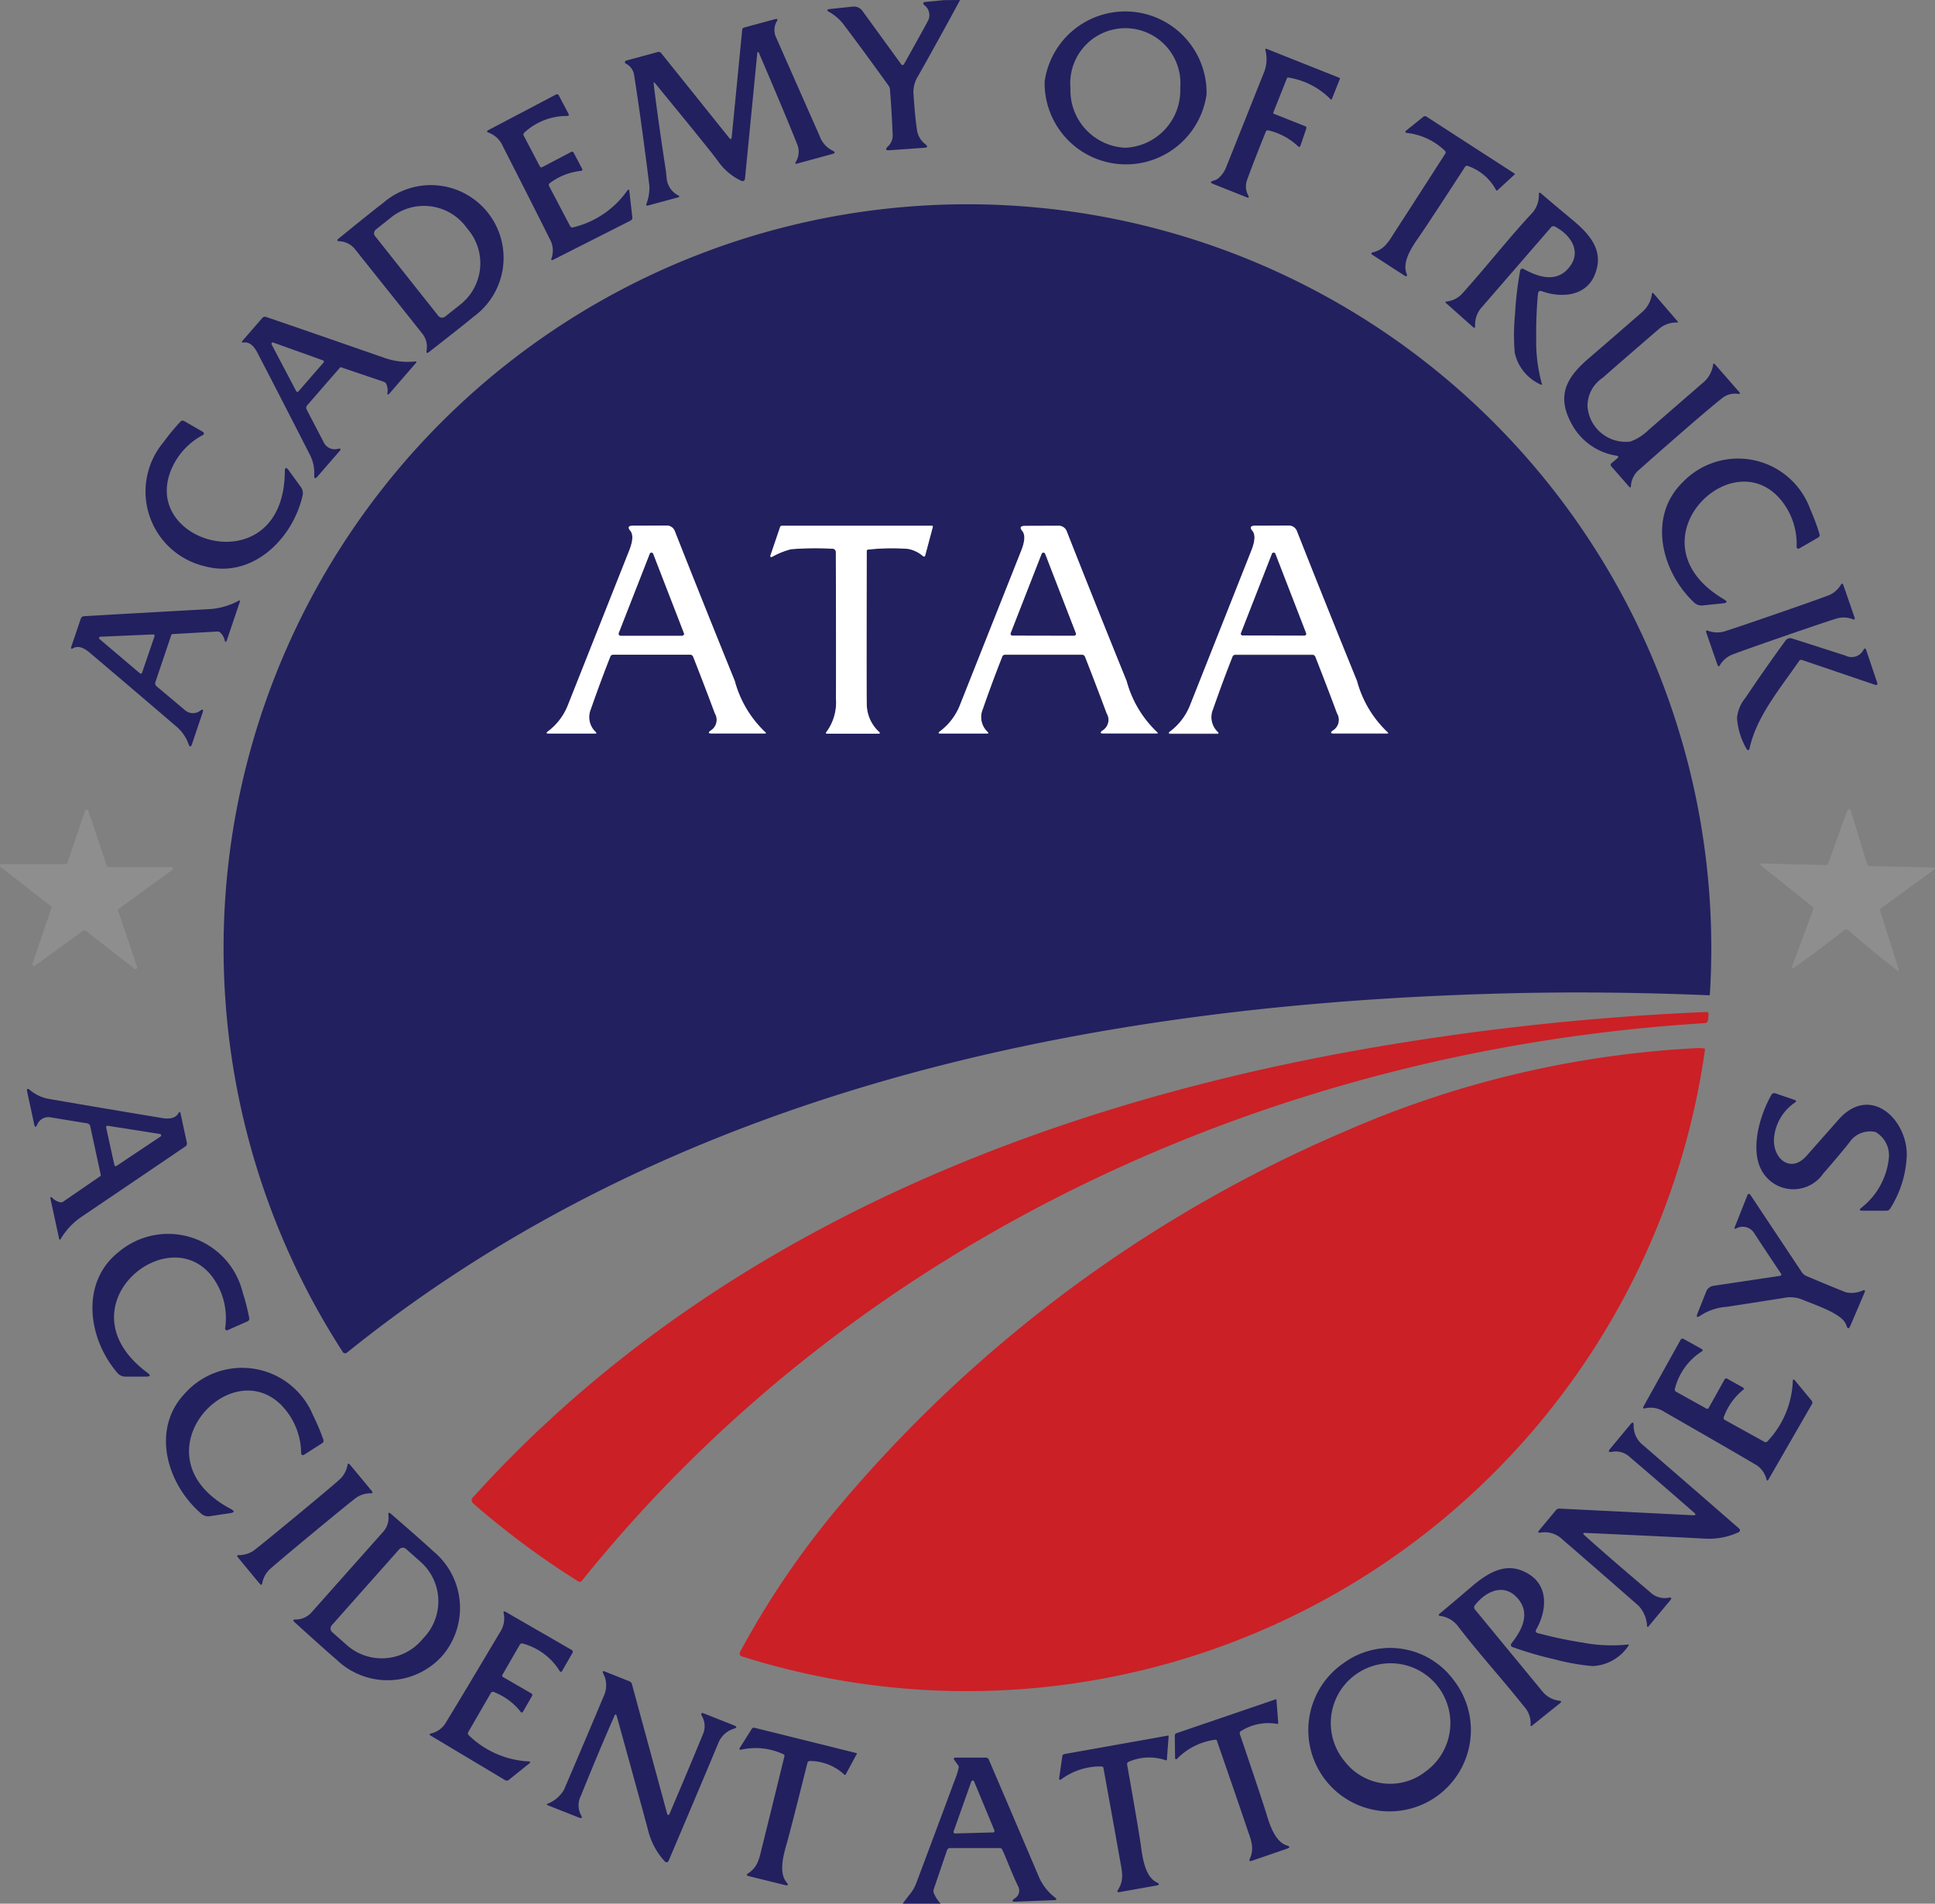<svg id="Group_591" data-name="Group 591" xmlns="http://www.w3.org/2000/svg" xmlns:xlink="http://www.w3.org/1999/xlink" width="109.775" height="108" viewBox="0 0 109.775 108">
  <rect x="0" y="0" width="109.775" height="108" fill="#808080" stroke="none"/>
  <defs>
    <clipPath id="clip-path">
      <rect id="Rectangle_334" data-name="Rectangle 334" width="109.775" height="108" fill="none"/>
    </clipPath>
  </defs>
  <g id="Group_590" data-name="Group 590" clip-path="url(#clip-path)">
    <path id="Path_1918" data-name="Path 1918" d="M201.773,0Q200.6,2.177,199.4,4.3a1.712,1.712,0,0,0-.275.935q.092,1.438.213,2.2a1.231,1.231,0,0,0,.471.749q.217.184-.065.2l-1.984.14q-.3.022-.1-.2a.838.838,0,0,0,.29-.64q-.043-1.189-.155-2.614a.417.417,0,0,0-.077-.208q-1.438-2-2.573-3.5a2.639,2.639,0,0,0-.807-.689q-.215-.133.036-.159l1.317-.14a.6.6,0,0,1,.541.242l2.206,3.037a.089.089,0,0,0,.125.02.086.086,0,0,0,.025-.028q.9-1.6,1.363-2.462a.7.7,0,0,0-.2-.887q-.164-.164.068-.188l1.041-.1Z" transform="translate(-147.307)" fill="#22205f"/>
    <path id="Path_1919" data-name="Path 1919" d="M254.433,7.375a4.616,4.616,0,0,1-9.188-.707,4.616,4.616,0,0,1,9.188.707m-4.594,3.041a3.261,3.261,0,0,0,3.1-3.4,3.126,3.126,0,1,0-6.229.022,3.261,3.261,0,0,0,3.126,3.379" transform="translate(-185.982 -2.034)" fill="#22205f"/>
    <path id="Path_1920" data-name="Path 1920" d="M154.315,6.351a.041.041,0,0,0-.08.012l-.7,7.154a.142.142,0,0,1-.155.129.139.139,0,0,1-.048-.013,3.359,3.359,0,0,1-1.326-1.119q-.382-.539-3.576-4.426-.09-.109-.075.031.222,1.875.7,4.989,0,.029.034.348a1.222,1.222,0,0,0,.657,1q.133.072-.014.114l-1.718.466a.063.063,0,0,1-.077-.08,2.59,2.59,0,0,0,.176-1.039q-.469-3.784-.872-6.318a.856.856,0,0,0-.469-.621.092.092,0,0,1,.022-.169l1.79-.486a.175.175,0,0,1,.2.065l3.856,4.806q.123.155.143-.043l.594-6.081a.149.149,0,0,1,.118-.138l1.732-.471q.239-.065.1.143a.99.99,0,0,0,0,.945q.058.138,2.452,5.557a1.469,1.469,0,0,0,.725.812q.249.119-.017.191l-2,.544q-.142.039-.07-.092a1.106,1.106,0,0,0,.089-.986q-.735-1.841-2.189-5.224" transform="translate(-111.272 -3.371)" fill="#22205f"/>
    <path id="Path_1921" data-name="Path 1921" d="M287.436,16.17q-.754,1.873-1.053,2.713a1.068,1.068,0,0,0,.065.894q.08.169-.092.1l-1.916-.763q-.229-.092,0-.169l.13-.046a.541.541,0,0,0,.181-.1,1.656,1.656,0,0,0,.466-.689q1.041-2.607,2.083-5.226a2.034,2.034,0,0,0,.123-1.339q-.036-.13.087-.08l4.1,1.631a.048.048,0,0,1,.031.072l-.452,1.133c-.014.039-.038.044-.07.017a4.3,4.3,0,0,0-2.4-1.235.074.074,0,0,0-.082.051l-.766,1.923a.06.06,0,0,0,.039.087l1.764.7a.1.1,0,0,1,.063.138l-.326.957q-.046.14-.15.034a3.68,3.68,0,0,0-1.66-.889.124.124,0,0,0-.167.082" transform="translate(-215.631 -8.684)" fill="#22205f"/>
    <path id="Path_1922" data-name="Path 1922" d="M119.053,29.616a.136.136,0,0,0,.169.075,5.246,5.246,0,0,0,3.066-2.073q.109-.152.128.034l.167,1.464a.172.172,0,0,1-.1.191l-4.38,2.218q-.164.084-.1-.089a1.325,1.325,0,0,0-.1-1.078q-.889-1.788-2.667-5.272a1.415,1.415,0,0,0-.8-.768q-.181-.058-.014-.147l3.815-2.008a.12.12,0,0,1,.184.058l.539,1.02q.07.135-.082.13a3.546,3.546,0,0,0-2.409.933.148.148,0,0,0-.039.2l.9,1.711a.1.1,0,0,0,.159.051l1.612-.848a.106.106,0,0,1,.162.051l.469.892q.063.119-.07.126a3.556,3.556,0,0,0-1.74.679.138.138,0,0,0-.051.2Z" transform="translate(-86.711 -16.792)" fill="#22205f"/>
    <path id="Path_1923" data-name="Path 1923" d="M326.193,29.231a3.7,3.7,0,0,0-2.177-1.01.063.063,0,0,1-.034-.114l.993-.8a.141.141,0,0,1,.179-.007l5,3.233c.022.014.024.031,0,.048l-.969.894q-.053.048-.087-.017a2.886,2.886,0,0,0-1.585-1.355.135.135,0,0,0-.179.058q-2.182,3.359-2.641,4.011c-.464.657-.9,1.406-.676,2.01q.1.273-.143.116l-1.814-1.174a.065.065,0,0,1,.022-.118c.718-.167.928-.635,1.341-1.268s1.349-2.084,2.791-4.33a.124.124,0,0,0-.024-.176" transform="translate(-244.227 -20.683)" fill="#22205f"/>
    <path id="Path_1924" data-name="Path 1924" d="M82.114,49.593q-1.619-2.03-1.885-2.365a1.2,1.2,0,0,0-.9-.481q-.227-.012-.048-.157,1.967-1.6,2.506-2.005a4.127,4.127,0,1,1,5.137,6.449q-.517.435-2.515,1.993-.181.14-.143-.082A1.2,1.2,0,0,0,84,51.959q-.266-.336-1.882-2.365m-.768-3.131,3.581,4.516a.273.273,0,0,0,.382.046l.841-.667a2.985,2.985,0,0,0,.539-4.185l-.261-.331a2.985,2.985,0,0,0-4.2-.43l-.841.667a.273.273,0,0,0-.044.384h0" transform="translate(-60.065 -33.06)" fill="#22205f"/>
    <path id="Path_1925" data-name="Path 1925" d="M344.632,50.947a24.257,24.257,0,0,0-.1,2.576,8.774,8.774,0,0,0,.326,2.573.031.031,0,0,1-.046.036,2.573,2.573,0,0,1-1.5-1.822,12.341,12.341,0,0,1,.017-2.182,20.182,20.182,0,0,1,.292-2.479.128.128,0,0,1,.149-.1.123.123,0,0,1,.04.014c.766.418,1.754.785,2.477.041.9-.935.249-1.94-.674-2.435a.187.187,0,0,0-.254.048l-3.946,4.554a1.437,1.437,0,0,0-.345,1.02q0,.181-.13.063l-1.544-1.375a.036.036,0,0,1,.022-.065,1.426,1.426,0,0,0,.846-.377q.032-.026.6-.672c1.128-1.29,2.213-2.655,3.378-3.909a1.506,1.506,0,0,0,.44-1.16.055.055,0,0,1,.052-.059.061.061,0,0,1,.042.014q.785.677,1.8,1.517c1.049.87,1.831,1.8,1.273,3.139-.5,1.215-1.9,1.317-3,.918q-.184-.065-.208.126" transform="translate(-257.38 -34.305)" fill="#22205f"/>
    <path id="Path_1926" data-name="Path 1926" d="M136.758,92.843q-6.139-.256-11.779-.1c-23.342.623-46.964,5.436-65.491,20.375a.161.161,0,0,1-.226-.024l-.011-.015a42.2,42.2,0,1,1,77.557-20.281.05.05,0,0,1-.051.048M89.04,67.558a12.253,12.253,0,0,1,2.274-.043,1.8,1.8,0,0,1,.853.408q.1.075.133-.048l.425-1.595q.019-.077-.06-.077H84.172a.116.116,0,0,0-.114.094l-.529,1.556q-.063.181.109.1a4.46,4.46,0,0,1,1.046-.418,17.356,17.356,0,0,1,2.368-.027.183.183,0,0,1,.174.184q.019,6.231.007,8.314a2.824,2.824,0,0,1-.529,1.882q-.1.111.048.111h2.887q.145,0,.041-.1a2.155,2.155,0,0,1-.7-1.59q-.022-.952,0-8.681a.069.069,0,0,1,.063-.068M74.425,73.64a.177.177,0,0,1,.164-.114h4.359a.186.186,0,0,1,.186.128q.667,1.7,1.225,3.2a.712.712,0,0,1-.239.979Q79.9,78,80.173,78h3.02q.116,0,.027-.072a6.224,6.224,0,0,1-1.73-2.907q-1.885-4.649-3.395-8.481A.489.489,0,0,0,77.6,66.2l-1.885.007q-.389,0-.155.285.261.312-.058,1.119l-3.477,8.768a3.433,3.433,0,0,1-1.138,1.5q-.159.121.041.121h2.634q.123,0,.036-.087a1.16,1.16,0,0,1-.275-1.3q.577-1.653,1.1-2.967m22.233,0a.177.177,0,0,1,.164-.114h4.356a.186.186,0,0,1,.186.128q.664,1.7,1.223,3.2a.712.712,0,0,1-.239.979q-.222.162.053.162h3.018q.116,0,.027-.072a6.232,6.232,0,0,1-1.728-2.9q-1.882-4.646-3.39-8.476a.489.489,0,0,0-.493-.333l-1.882.007q-.389,0-.155.285.261.312-.058,1.119-1.662,4.187-3.477,8.761a3.436,3.436,0,0,1-1.138,1.493q-.159.121.041.121H95.8q.123,0,.036-.087a1.157,1.157,0,0,1-.275-1.3q.577-1.653,1.1-2.965m13.064,0a.177.177,0,0,1,.164-.114l4.359,0a.186.186,0,0,1,.186.128q.667,1.7,1.225,3.2a.712.712,0,0,1-.239.979q-.222.162.053.162h3.02q.116,0,.027-.072a6.224,6.224,0,0,1-1.73-2.907q-1.887-4.649-3.4-8.478a.489.489,0,0,0-.493-.333l-1.885.007q-.389,0-.155.285.261.312-.058,1.119-1.66,4.192-3.474,8.768a3.433,3.433,0,0,1-1.138,1.5q-.159.121.041.121l2.634,0q.123,0,.036-.087a1.157,1.157,0,0,1-.275-1.3q.577-1.653,1.1-2.967" transform="translate(-39.806 -36.379)" fill="#22205f"/>
    <path id="Path_1927" data-name="Path 1927" d="M370.282,78.158q.159-.128-.043-.164a3.49,3.49,0,0,1-2.58-1.894c-.809-1.541-.22-2.563,1-3.612q1.479-1.271,3.008-2.607a1.626,1.626,0,0,0,.592-1.053q.017-.126.1-.029l1.37,1.59a.03.03,0,0,1,0,.045.036.036,0,0,1-.022.008,1.489,1.489,0,0,0-1.049.365q-2.01,1.732-3.2,2.779a1.906,1.906,0,0,0-.85,1.641,2.172,2.172,0,0,0,2.431,1.967,2.888,2.888,0,0,0,1.039-.664l3.018-2.621a1.646,1.646,0,0,0,.633-1.056q.017-.15.114-.036l1.365,1.563q.111.128-.058.109a1.165,1.165,0,0,0-.884.227q-1.061.831-4.738,4.083a1.3,1.3,0,0,0-.459.916q-.01.148-.106.036l-1-1.14a.124.124,0,0,1,.019-.2Z" transform="translate(-278.545 -52.144)" fill="#22205f"/>
    <path id="Path_1928" data-name="Path 1928" d="M62.431,77.246a.064.064,0,0,0-.07.019l-1.848,2.126a.219.219,0,0,0-.031.266l.957,1.836a.689.689,0,0,0,.819.374q.234-.043.077.138L61.09,83.438q-.2.229-.186-.075a2.276,2.276,0,0,0-.266-1.194q-1.575-3.088-2.96-5.755-.329-.635-.776-.577-.171.022-.058-.109l1.111-1.278a.193.193,0,0,1,.222-.06q2.346.8,6.7,2.317a3.974,3.974,0,0,0,1.74.208q.14-.014.048.092L65.2,78.7q-.188.217-.133-.082A.864.864,0,0,0,65,78.212a.236.236,0,0,0-.145-.143ZM59.882,78.6a.077.077,0,0,0,.1.033.075.075,0,0,0,.022-.016l1.428-1.643a.077.077,0,0,0-.007-.109.073.073,0,0,0-.024-.014l-2.82-1.01a.077.077,0,0,0-.094.109Z" transform="translate(-43.077 -56.407)" fill="#22205f"/>
    <path id="Path_1929" data-name="Path 1929" d="M35.646,101.758c-1.445,4.132,6.468,6.183,6.521-.082q0-.384.227-.072l.677.93a.607.607,0,0,1,.1.519c-.594,2.518-2.919,4.714-5.569,3.979A4.354,4.354,0,0,1,35.284,100a12.486,12.486,0,0,1,.966-1.172.164.164,0,0,1,.2-.031l1.068.616a.1.1,0,0,1,0,.181,3.943,3.943,0,0,0-1.872,2.16" transform="translate(-26.009 -74.913)" fill="#22205f"/>
    <path id="Path_1930" data-name="Path 1930" d="M396.961,109.965c-2.849-3.32-8.589,2.493-3.2,5.68q.331.193-.051.232l-1.143.118a.609.609,0,0,1-.5-.172c-1.877-1.776-2.612-4.885-.647-6.809a4.352,4.352,0,0,1,7.241,1.515,12.476,12.476,0,0,1,.529,1.423.164.164,0,0,1-.075.191l-1.068.616a.1.1,0,0,1-.157-.094,3.932,3.932,0,0,0-.928-2.7" transform="translate(-295.966 -81.648)" fill="#22205f"/>
    <path id="Path_1931" data-name="Path 1931" d="M186.425,124.8a.069.069,0,0,0-.063.068q-.017,7.729,0,8.681a2.155,2.155,0,0,0,.7,1.59q.1.1-.041.1h-2.887q-.15,0-.048-.111a2.823,2.823,0,0,0,.529-1.882q.012-2.083-.007-8.314a.183.183,0,0,0-.174-.184,17.354,17.354,0,0,0-2.368.027,4.459,4.459,0,0,0-1.046.418q-.171.084-.109-.1l.529-1.556a.116.116,0,0,1,.114-.094h8.493q.08,0,.06.077l-.425,1.595q-.032.123-.133.048a1.8,1.8,0,0,0-.853-.408,12.253,12.253,0,0,0-2.274.043" transform="translate(-137.191 -93.616)" fill="#fff"/>
    <path id="Path_1932" data-name="Path 1932" d="M131.97,130.877q-.522,1.314-1.1,2.967a1.16,1.16,0,0,0,.275,1.3q.087.087-.036.087h-2.634q-.2,0-.041-.121a3.433,3.433,0,0,0,1.138-1.5l3.477-8.768q.319-.807.058-1.119-.234-.283.155-.285l1.885-.007a.489.489,0,0,1,.493.333q1.51,3.832,3.395,8.481a6.224,6.224,0,0,0,1.73,2.907q.09.072-.027.072h-3.02q-.275,0-.053-.162a.712.712,0,0,0,.239-.979q-.558-1.505-1.225-3.2a.186.186,0,0,0-.186-.128h-4.359a.177.177,0,0,0-.164.114m.488-1.343a.1.1,0,0,0,.058.135.1.1,0,0,0,.039.008l3.491,0a.1.1,0,0,0,.106-.1.1.1,0,0,0-.007-.038l-1.74-4.492a.1.1,0,0,0-.193,0Z" transform="translate(-97.35 -93.616)" fill="#fff"/>
    <path id="Path_1933" data-name="Path 1933" d="M224,130.882q-.522,1.312-1.1,2.965a1.157,1.157,0,0,0,.275,1.3q.087.087-.036.087h-2.631q-.2,0-.041-.121a3.436,3.436,0,0,0,1.138-1.493q1.815-4.574,3.477-8.761.319-.807.058-1.119-.234-.283.155-.285l1.882-.007a.489.489,0,0,1,.493.333q1.508,3.83,3.39,8.476a6.232,6.232,0,0,0,1.728,2.9q.09.072-.027.072h-3.018q-.275,0-.053-.162a.712.712,0,0,0,.239-.979q-.558-1.5-1.223-3.2a.186.186,0,0,0-.186-.128h-4.356a.177.177,0,0,0-.164.114m.486-1.336a.1.1,0,0,0,.058.131.1.1,0,0,0,.036.007l3.5.007a.1.1,0,0,0,.1-.1.1.1,0,0,0-.008-.039l-1.742-4.5a.1.1,0,0,0-.188,0Z" transform="translate(-167.145 -93.623)" fill="#fff"/>
    <path id="Path_1934" data-name="Path 1934" d="M278.06,130.877q-.522,1.314-1.1,2.967a1.157,1.157,0,0,0,.275,1.3q.087.087-.036.087l-2.634,0q-.2,0-.041-.121a3.433,3.433,0,0,0,1.138-1.5q1.815-4.576,3.474-8.768.319-.807.058-1.119-.234-.283.155-.285l1.885-.007a.489.489,0,0,1,.493.333q1.51,3.83,3.4,8.478a6.224,6.224,0,0,0,1.73,2.907q.09.072-.027.072h-3.02q-.275,0-.053-.162a.712.712,0,0,0,.239-.979q-.558-1.505-1.225-3.2a.186.186,0,0,0-.186-.128l-4.359,0a.177.177,0,0,0-.164.114m.488-1.341a.1.1,0,0,0,.058.131.1.1,0,0,0,.036.007l3.5.007a.1.1,0,0,0,.1-.1.1.1,0,0,0-.007-.038l-1.742-4.5a.1.1,0,0,0-.188,0Z" transform="translate(-208.144 -93.616)" fill="#fff"/>
    <path id="Path_1935" data-name="Path 1935" d="M145.283,134.378l1.754-4.484a.1.1,0,0,1,.193,0l1.74,4.492a.1.1,0,0,1-.061.134.1.1,0,0,1-.038.007l-3.491,0a.1.1,0,0,1-.1-.1.1.1,0,0,1,.007-.039" transform="translate(-110.176 -98.46)" fill="#22205f"/>
    <path id="Path_1936" data-name="Path 1936" d="M237.3,134.366l1.757-4.5a.1.1,0,0,1,.188,0l1.742,4.5a.1.1,0,0,1-.055.132.1.1,0,0,1-.039.008l-3.5-.007a.1.1,0,0,1-.1-.1.105.105,0,0,1,.007-.036" transform="translate(-179.957 -98.443)" fill="#22205f"/>
    <path id="Path_1937" data-name="Path 1937" d="M291.376,134.352l1.757-4.5a.1.1,0,0,1,.188,0l1.742,4.5a.1.1,0,0,1-.058.131.1.1,0,0,1-.038.007l-3.5-.007a.1.1,0,0,1-.1-.1.105.105,0,0,1,.007-.036" transform="translate(-220.971 -98.432)" fill="#22205f"/>
    <path id="Path_1938" data-name="Path 1938" d="M404.595,138.756q2.382-.824,2.991-1.061a1.451,1.451,0,0,0,.669-.6q.065-.1.121.012.012.024.329.94t.321.94q.026.121-.085.085a1.444,1.444,0,0,0-.9-.058q-.626.188-3.008,1.012t-2.991,1.063a1.45,1.45,0,0,0-.669.6q-.065.1-.118-.012-.012-.024-.329-.94t-.324-.94q-.024-.123.087-.085a1.468,1.468,0,0,0,.9.058q.626-.188,3.006-1.015" transform="translate(-303.81 -103.935)" fill="#22205f"/>
    <path id="Path_1939" data-name="Path 1939" d="M22.426,142.865a.064.064,0,0,0-.058.043l-.9,2.665a.218.218,0,0,0,.07.259l1.583,1.331a.686.686,0,0,0,.9.036q.2-.13.126.1l-.606,1.8q-.1.287-.2,0a2.291,2.291,0,0,0-.7-1q-2.626-2.252-4.917-4.19-.546-.464-.935-.239-.152.084-.1-.08l.541-1.6a.2.2,0,0,1,.184-.14q2.472-.147,7.07-.4a3.986,3.986,0,0,0,1.684-.469q.123-.068.08.065l-.718,2.129q-.09.273-.152-.024a.87.87,0,0,0-.217-.355.236.236,0,0,0-.186-.077Zm-1.839,2.228a.075.075,0,0,0,.118-.034l.71-2.075a.075.075,0,0,0-.075-.1l-3,.13a.075.075,0,0,0-.046.133Z" transform="translate(-12.647 -106.891)" fill="#22205f"/>
    <path id="Path_1940" data-name="Path 1940" d="M411.57,151.089a.143.143,0,0,0-.176.058c-1.2,1.725-2.394,3.151-2.8,4.917q-.061.263-.2.031a4.051,4.051,0,0,1-.519-1.713,2.093,2.093,0,0,1,.478-1.15q1.126-1.679,2.261-3.23a.333.333,0,0,1,.4-.13q2.189.7,3.013.966a.76.76,0,0,0,1.02-.321q.1-.171.159.014l.631,1.875a.082.082,0,0,1-.1.1Z" transform="translate(-309.331 -113.644)" fill="#22205f"/>
    <path id="Path_1941" data-name="Path 1941" d="M7.632,199.117l-2.791-2.172a.092.092,0,0,0-.111,0l-2.752,2a.092.092,0,0,1-.14-.1l1.08-3.175a.092.092,0,0,0-.029-.1L.035,193.34a.092.092,0,0,1,.058-.164H3.734a.092.092,0,0,0,.087-.063l1.012-2.969a.092.092,0,0,1,.174,0l1.053,3.136a.092.092,0,0,0,.087.063H9.719a.092.092,0,0,1,.053.167l-3.037,2.206a.092.092,0,0,0-.034.1l1.075,3.2a.092.092,0,0,1-.145.1" transform="translate(0 -144.156)" fill="#8e8e8e"/>
    <path id="Path_1942" data-name="Path 1942" d="M418.368,190.03c.048,0,.078.018.089.053q.476,1.539.937,3.052a.168.168,0,0,0,.157.118l3.557.077q.249.007.048.152l-2.962,2.15a.156.156,0,0,0-.058.176l1.049,3.293q.058.177-.089.063-1.346-1.032-2.774-2.278a.178.178,0,0,0-.111-.039.171.171,0,0,0-.116.034q-1.483,1.179-2.875,2.148-.152.106-.087-.068l1.2-3.24a.156.156,0,0,0-.051-.179l-2.861-2.286q-.193-.155.056-.15l3.557.087a.168.168,0,0,0,.162-.111q.532-1.488,1.08-3c.011-.036.042-.052.092-.051" transform="translate(-313.471 -144.116)" fill="#8e8e8e"/>
    <path id="Path_1943" data-name="Path 1943" d="M110.856,265.513a.221.221,0,0,1-.022-.358c13.723-15.183,33.108-22.726,53.142-25.855a148.965,148.965,0,0,1,16.8-1.672q.164-.007.147.155l-.029.292a.186.186,0,0,1-.191.186c-24.54,1.515-48.16,12.3-63.7,31.637a.152.152,0,0,1-.2.034,46.982,46.982,0,0,1-5.958-4.419" transform="translate(-83.994 -180.215)" fill="#cb2026"/>
    <path id="Path_1944" data-name="Path 1944" d="M228.435,246.195a42.291,42.291,0,0,1-54.6,34.425q-.242-.072-.121-.3a48.765,48.765,0,0,1,5.866-8.546,76.975,76.975,0,0,1,28.452-20.962,56.972,56.972,0,0,1,20.03-4.716,1.753,1.753,0,0,1,.321.024.057.057,0,0,1,.056.072" transform="translate(-131.71 -186.637)" fill="#cb2026"/>
    <path id="Path_1945" data-name="Path 1945" d="M10.5,260.627a.064.064,0,0,0,.027-.068l-.594-2.747a.216.216,0,0,0-.193-.184L7.7,257.295a.684.684,0,0,0-.788.43q-.106.213-.157-.019l-.4-1.851q-.063-.3.172-.1a2.254,2.254,0,0,0,1.114.5q3.407.587,6.366,1.075.7.119.925-.273.084-.15.121.019l.358,1.65a.2.2,0,0,1-.085.215q-2.047,1.394-5.859,3.97a3.949,3.949,0,0,0-1.206,1.266q-.072.119-.1-.017l-.476-2.194q-.063-.28.145-.056a.89.89,0,0,0,.367.193.236.236,0,0,0,.2-.031Zm.418-2.858a.077.077,0,0,0-.088.065.081.081,0,0,0,0,.03L11.3,260a.077.077,0,0,0,.092.059.074.074,0,0,0,.029-.013l2.5-1.67a.077.077,0,0,0-.031-.14Z" transform="translate(-4.81 -193.901)" fill="#22205f"/>
    <path id="Path_1946" data-name="Path 1946" d="M413.419,259.122c-.176,1.206.892,2.187,1.829,1.126l1.812-2.051c1.793-2.032,3.9-.041,3.875,2.015a6.024,6.024,0,0,1-.947,3.035.234.234,0,0,1-.2.111h-1.365q-.268,0-.06-.169a4.109,4.109,0,0,0,1.554-2.8,1.531,1.531,0,0,0-.747-1.493,1.414,1.414,0,0,0-1.505.611q-.623.776-1.467,1.742a2.056,2.056,0,0,1-3.484-.152c-.684-1.21-.118-3.163.548-4.32a.18.18,0,0,1,.213-.08l1.1.377q.155.053.022.145a2.72,2.72,0,0,0-1.179,1.9" transform="translate(-312.762 -194.672)" fill="#22205f"/>
    <path id="Path_1947" data-name="Path 1947" d="M403.173,284.985a.075.075,0,0,0,.063-.085.074.074,0,0,0-.012-.031q-.872-1.3-1.5-2.264a.766.766,0,0,0-1.046-.307q-.138.055-.082-.08l.727-1.829a.085.085,0,0,1,.147-.015l2.921,4.395a.62.62,0,0,0,.275.23q1.1.469,2.223.918a1.483,1.483,0,0,0,.964-.1q.179-.061.106.114l-.8,1.875q-.133.314-.232-.012c-.2-.652-1.67-1.114-2.556-1.481a1.776,1.776,0,0,0-.969-.077q-3.129.493-3.262.507a3.11,3.11,0,0,0-1.483.493q-.307.215-.169-.133l.493-1.235a.509.509,0,0,1,.394-.314Z" transform="translate(-302.18 -212.605)" fill="#22205f"/>
    <path id="Path_1948" data-name="Path 1948" d="M28.6,292.264c-2.484-3.6-8.8,1.575-3.779,5.313q.309.227-.075.225l-1.15,0a.6.6,0,0,1-.481-.222c-1.682-1.964-2.083-5.134.072-6.84a4.351,4.351,0,0,1,7.041,2.269,12.293,12.293,0,0,1,.377,1.471.164.164,0,0,1-.094.184l-1.128.5a.1.1,0,0,1-.145-.109,3.936,3.936,0,0,0-.638-2.786" transform="translate(-16.465 -219.703)" fill="#22205f"/>
    <path id="Path_1949" data-name="Path 1949" d="M392.691,320.162a.135.135,0,0,0,.181-.031,5.252,5.252,0,0,0,1.433-3.4q.007-.186.126-.043l.937,1.133a.171.171,0,0,1,.017.215l-2.448,4.245q-.092.159-.133-.019a1.335,1.335,0,0,0-.677-.846q-1.718-1.01-5.105-2.95a1.422,1.422,0,0,0-1.087-.208q-.181.053-.092-.114l2.092-3.759a.122.122,0,0,1,.186-.053l1.005.558q.133.077,0,.155a3.537,3.537,0,0,0-1.505,2.092.151.151,0,0,0,.077.193l1.689.937a.1.1,0,0,0,.159-.046l.884-1.587a.107.107,0,0,1,.164-.046l.877.488q.116.068.01.145a3.547,3.547,0,0,0-1.082,1.515.135.135,0,0,0,.065.193Z" transform="translate(-292.598 -238.365)" fill="#22205f"/>
    <path id="Path_1950" data-name="Path 1950" d="M45.59,323.343c-3-3.189-8.468,2.878-2.938,5.818q.338.181-.041.234l-1.138.172a.6.6,0,0,1-.507-.147c-1.957-1.691-2.832-4.765-.957-6.777a4.354,4.354,0,0,1,7.3,1.189,12.375,12.375,0,0,1,.592,1.4.164.164,0,0,1-.065.193l-1.039.662a.1.1,0,0,1-.143-.032.1.1,0,0,1-.016-.052,3.93,3.93,0,0,0-1.051-2.658" transform="translate(-29.555 -243.551)" fill="#22205f"/>
    <path id="Path_1951" data-name="Path 1951" d="M363.869,340.29q-.208-.007-.053.133,1.561,1.4,3.714,3.216a1.184,1.184,0,0,0,1.032.333q.295-.065.1.167l-1.223,1.469a.039.039,0,0,1-.054.009.039.039,0,0,1-.016-.031,1.825,1.825,0,0,0-.478-1.157q-2.032-1.786-4.339-3.781a1.429,1.429,0,0,0-1.22-.375q-.222.036-.08-.135l.95-1.14a.244.244,0,0,1,.2-.087l7.56.377q.261.014.063-.157-2.189-1.911-3.653-3.158a1.142,1.142,0,0,0-.991-.283q-.3.055-.1-.181l1.15-1.384q.184-.217.176.068a1.386,1.386,0,0,0,.524,1.111q2.317,2,5.463,4.743a.123.123,0,0,1-.031.205,4.012,4.012,0,0,1-1.943.362q-1.367-.077-6.748-.324" transform="translate(-273.928 -253.325)" fill="#22205f"/>
    <path id="Path_1952" data-name="Path 1952" d="M62.719,344.479q.619.747.635.771.065.1-.053.109a1.449,1.449,0,0,0-.863.261q-.522.4-2.469,2.013t-2.433,2.049a1.471,1.471,0,0,0-.418.8q-.026.116-.116.029-.022-.017-.64-.766t-.633-.771q-.068-.1.051-.109a1.46,1.46,0,0,0,.865-.261q.519-.4,2.467-2.01t2.435-2.051a1.478,1.478,0,0,0,.416-.8q.026-.116.116-.029.022.017.64.766" transform="translate(-42.246 -260.64)" fill="#22205f"/>
    <path id="Path_1953" data-name="Path 1953" d="M77.31,363.347a4.17,4.17,0,0,1-5.965.213q-.517-.435-2.394-2.138-.169-.155.058-.155a1.2,1.2,0,0,0,.925-.43l2.008-2.261q1.725-1.94,2.01-2.259a1.2,1.2,0,0,0,.319-.969q-.026-.225.145-.075,1.914,1.662,2.406,2.126a4.17,4.17,0,0,1,.488,5.948m-2.426-6.062-3.825,4.308a.278.278,0,0,0,.022.391l.8.708a2.994,2.994,0,0,0,4.228-.2l.263-.295a2.994,2.994,0,0,0-.3-4.223l-.8-.71a.278.278,0,0,0-.391.024" transform="translate(-52.236 -269.389)" fill="#22205f"/>
    <path id="Path_1954" data-name="Path 1954" d="M343.476,371.894a23.756,23.756,0,0,0,2.522.534,8.844,8.844,0,0,0,2.595.109.031.031,0,0,1,.035.027.031.031,0,0,1-.007.024,2.58,2.58,0,0,1-2.049,1.174,12.456,12.456,0,0,1-2.15-.382,20.675,20.675,0,0,1-2.4-.7.128.128,0,0,1-.076-.164.131.131,0,0,1,.021-.036c.541-.686,1.068-1.6.454-2.438-.771-1.049-1.872-.57-2.515.259a.187.187,0,0,0,0,.259q2.66,3.228,3.834,4.656a1.435,1.435,0,0,0,.95.51q.179.026.039.14l-1.614,1.293a.036.036,0,0,1-.06-.031,1.431,1.431,0,0,0-.232-.9q-.019-.034-.563-.7c-1.085-1.329-2.249-2.629-3.293-3.987a1.508,1.508,0,0,0-1.07-.628.058.058,0,0,1-.049-.066.059.059,0,0,1,.02-.036q.8-.662,1.8-1.52c1.034-.889,2.088-1.505,3.31-.732,1.116.7.983,2.092.406,3.114q-.1.169.089.225" transform="translate(-256.224 -279.241)" fill="#22205f"/>
    <path id="Path_1955" data-name="Path 1955" d="M103.1,385.384a5.25,5.25,0,0,0,3.383,1.486q.186.01.041.126l-1.148.921a.173.173,0,0,1-.215.014l-4.206-2.515q-.157-.094.022-.133a1.326,1.326,0,0,0,.855-.662q1.037-1.7,3.03-5.059a1.415,1.415,0,0,0,.225-1.082q-.048-.184.116-.089l3.726,2.15a.121.121,0,0,1,.051.186l-.575,1q-.077.13-.155,0a3.535,3.535,0,0,0-2.068-1.537.149.149,0,0,0-.193.075l-.964,1.672a.1.1,0,0,0,.044.162l1.573.908a.106.106,0,0,1,.043.164l-.5.87q-.068.116-.145.007a3.555,3.555,0,0,0-1.5-1.107.136.136,0,0,0-.193.063l-1.271,2.2a.134.134,0,0,0,.027.181" transform="translate(-76.509 -286.942)" fill="#22205f"/>
    <path id="Path_1956" data-name="Path 1956" d="M315.251,388.82a4.611,4.611,0,1,1-6.251-.969A4.477,4.477,0,0,1,315.251,388.82Zm-1.6,5.183a3.392,3.392,0,1,0-4.559-.544,3.252,3.252,0,0,0,4.559.544" transform="translate(-232.778 -293.498)" fill="#22205f"/>
    <path id="Path_1957" data-name="Path 1957" d="M132.245,394.947q-.848,1.918-1.9,4.525a1.178,1.178,0,0,0,0,1.082q.152.261-.128.147L128.444,400a.038.038,0,0,1-.024-.049.038.038,0,0,1,.022-.024,1.832,1.832,0,0,0,.952-.814q1.066-2.484,2.247-5.294a1.435,1.435,0,0,0-.022-1.276q-.1-.2.1-.116l1.377.548a.244.244,0,0,1,.145.162l1.984,7.3q.068.251.169.012,1.138-2.672,1.868-4.451a1.137,1.137,0,0,0-.039-1.027q-.147-.273.14-.157l1.672.664q.263.106-.01.188a1.385,1.385,0,0,0-.894.843q-1.179,2.82-2.812,6.659a.123.123,0,0,1-.205.034,4.005,4.005,0,0,1-.945-1.732q-.35-1.324-1.786-6.511-.055-.2-.143-.01" transform="translate(-97.391 -297.592)" fill="#22205f"/>
    <path id="Path_1958" data-name="Path 1958" d="M278.261,401.388a.124.124,0,0,0-.152-.089,3.7,3.7,0,0,0-2.138,1.082.063.063,0,0,1-.109-.043l-.015-1.273a.141.141,0,0,1,.106-.143l5.62-1.921c.026-.008.039,0,.041.027l.1,1.312c0,.047-.019.065-.068.056a2.887,2.887,0,0,0-2.042.406.136.136,0,0,0-.065.176q1.283,3.784,1.513,4.547c.227.768.541,1.575,1.155,1.771q.28.087,0,.184l-2.042.7a.065.065,0,0,1-.08-.089c.312-.667.075-1.121-.164-1.834s-.8-2.346-1.67-4.864" transform="translate(-209.199 -302.596)" fill="#22205f"/>
    <path id="Path_1959" data-name="Path 1959" d="M176.194,407.344a.125.125,0,0,0-.08-.159,3.7,3.7,0,0,0-2.385-.246.063.063,0,0,1-.07-.1l.679-1.078a.138.138,0,0,1,.167-.065l5.774,1.433q.041.01.022.043l-.626,1.16q-.036.063-.089.012a2.87,2.87,0,0,0-1.938-.766.134.134,0,0,0-.15.111q-.971,3.885-1.194,4.649c-.225.773-.4,1.624.012,2.121q.186.225-.1.155l-2.1-.519a.065.065,0,0,1-.017-.118c.623-.391.669-.9.855-1.636s.6-2.409,1.232-5" transform="translate(-131.693 -307.672)" fill="#22205f"/>
    <path id="Path_1960" data-name="Path 1960" d="M251.2,409.4a.124.124,0,0,0-.138-.114,3.707,3.707,0,0,0-2.286.747.063.063,0,0,1-.1-.06l.181-1.264a.142.142,0,0,1,.126-.128l5.871-1.046c.026,0,.038.007.036.034l-.1,1.314q-.007.073-.075.048a2.9,2.9,0,0,0-2.088.089.135.135,0,0,0-.092.164q.7,3.95.8,4.743c.109.8.3,1.648.877,1.935q.263.128-.024.181l-2.131.379a.065.065,0,0,1-.065-.1c.411-.611.246-1.1.116-1.846s-.435-2.448-.913-5.076" transform="translate(-188.591 -309.071)" fill="#22205f"/>
    <path id="Path_1961" data-name="Path 1961" d="M214.1,421h-2.15q.208-.283.425-.558a2.234,2.234,0,0,0,.343-.6q1.116-2.974,2.223-5.953a3.7,3.7,0,0,0,.184-.6.183.183,0,0,0-.031-.138l-.205-.283q-.111-.152.077-.152h1.686a.188.188,0,0,1,.186.123q.708,1.643,2.815,6.589a2.966,2.966,0,0,0,.935,1.223q.184.14-.046.15l-2.174.087q-.343.014-.063-.184a.515.515,0,0,0,.179-.713c-.367-.766-.638-1.522-.884-2.051a.153.153,0,0,0-.15-.094h-2.807a.191.191,0,0,0-.181.128l-.749,2.2a.32.32,0,0,0,0,.222,1.98,1.98,0,0,0,.387.6m.737-4.091a.085.085,0,0,0,.051.109.088.088,0,0,0,.032.005l2.158-.058a.084.084,0,0,0,.075-.116L216,414.068a.085.085,0,0,0-.157,0Z" transform="translate(-160.738 -313.002)" fill="#22205f"/>
  </g>
</svg>
